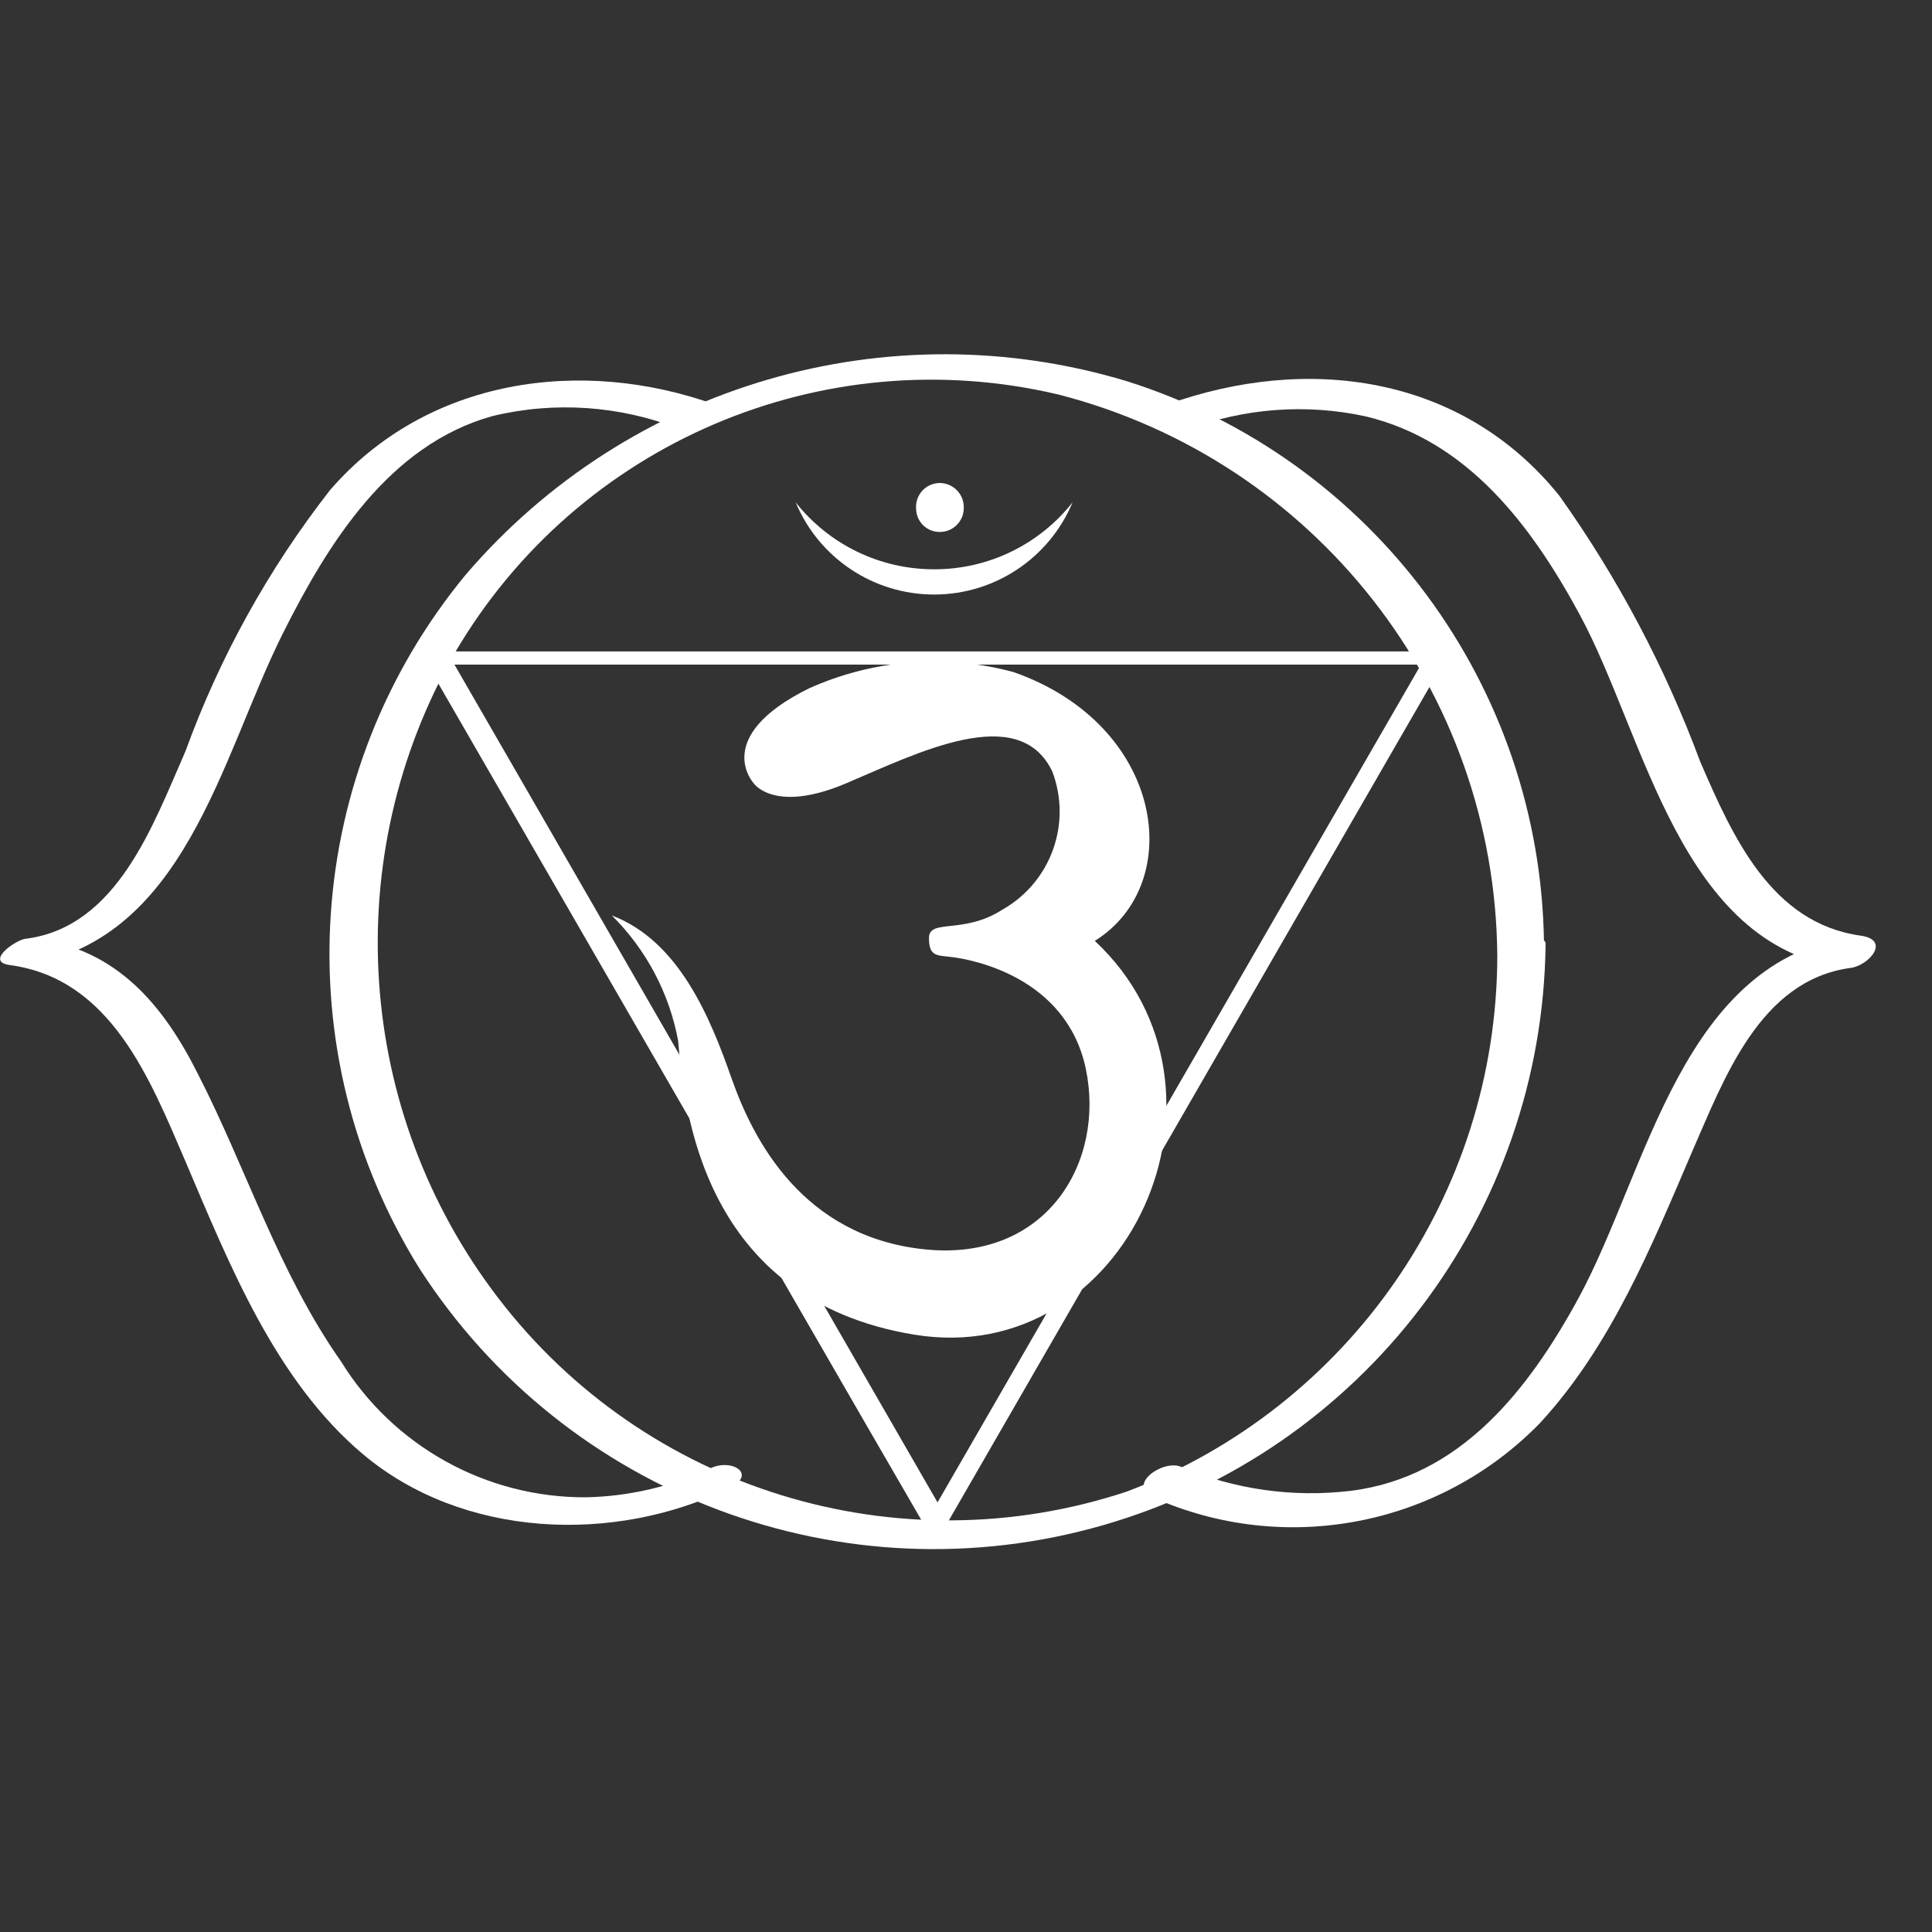 <?xml version="1.0" encoding="UTF-8"?>
<svg width="60px" height="60px" viewBox="0 0 60 60" version="1.1" xmlns="http://www.w3.org/2000/svg" xmlns:xlink="http://www.w3.org/1999/xlink">
    <rect x="0" y="0" width="60" height="60" fill="#333333" stroke="none"/>
    <!-- Generator: Sketch 51.3 (57544) - http://www.bohemiancoding.com/sketch -->
    <title>j6-more-symbol-1</title>
    <desc>Created with Sketch.</desc>
    <defs></defs>
    <g id="j6-more-symbol-1" stroke="none" stroke-width="1" fill="none" fill-rule="evenodd">
        <g id="Padma-Brow" transform="translate(0, 11)" fill="#FFFFFF" fill-rule="nonzero">
            <g id="Outline">
                <path d="M35.82,35.51 C39.91,37.325 44.696,36.403 47.82,33.2 C50.02,30.82 51.28,27.73 52.54,24.79 C53.54,22.51 54.65,19.44 57.47,19.06 C58.03,18.99 58.73,18.2 57.8,18.06 C55,17.68 53.8,14.96 52.8,12.65 C51.711,9.72 50.242,6.946 48.43,4.4 C45.4,0.63 40.58,-1.11022302e-16 36.23,1.57 C35.3,1.91 36.13,2.62 36.85,2.35 C38.623,1.674 40.555,1.528 42.41,1.93 C45.59,2.69 47.57,5.34 49.05,8.07 C51.11,11.87 52.14,18.36 57.28,19.07 L57.61,18.07 C52.23,18.79 51.19,25.31 49.03,29.3 C47.48,32.15 45.36,34.88 41.94,35.3 C40.148,35.514 38.331,35.256 36.67,34.55 C36.1,34.32 34.98,35.13 35.82,35.47 L35.82,35.51 Z" id="Path"></path>
                <path d="M22.25,1.58 C18.05,0.06 13.25,0.75 10.25,4.22 C8.337,6.671 6.822,9.408 5.76,12.33 C4.76,14.6 3.65,17.77 0.83,18.15 C0.54,18.15 -0.5,18.86 0.3,18.97 C3.44,19.39 4.65,22.49 5.76,25.07 C7.12,28.26 8.55,31.87 11.27,34.16 C14.37,36.77 19.06,36.96 22.64,35.22 C23.54,34.78 22.72,34.28 22.06,34.6 C20.847,35.167 19.529,35.474 18.19,35.5 C15.095,35.512 12.216,33.914 10.59,31.28 C8.65,28.52 7.65,25.28 6.14,22.34 C5.08,20.23 3.64,18.49 1.14,18.16 L0.64,19 C5.75,18.31 6.84,12.55 8.79,8.66 C10.2,5.85 12.09,2.81 15.3,1.92 C17.229,1.456 19.253,1.596 21.1,2.32 C21.55,2.48 22.86,1.82 22.25,1.6 L22.25,1.58 Z" id="Path"></path>
                <path d="M46.5,18.7 C46.48,26.087 41.906,32.697 35,35.32 C27.88,37.682 20.044,35.274 15.48,29.32 C11.023,23.514 10.494,15.597 14.14,9.25 C17.951,2.768 25.541,-0.476 32.86,1.25 C40.842,3.294 46.444,10.461 46.5,18.7 C46.5,19.08 47.95,18.83 47.95,18.31 C47.86,10.301 42.637,3.255 35,0.84 C27.572,-1.405 19.52,0.949 14.47,6.84 C9.404,12.969 8.824,21.651 13.03,28.4 C17.575,35.452 26.207,38.689 34.268,36.363 C42.329,34.037 47.911,26.7 48,18.31 C48,17.93 46.5,18.18 46.5,18.7 Z" id="Path"></path>
            </g>
            <g id="Geometry" transform="translate(13, 9)">
                <path d="M31.25,0.43 L17.65,24 L15.74,27.31 L16.44,27.22 L2.85,3.65 L0.94,0.34 L0.44,0.64 L31.44,0.64 C31.71,0.64 32.21,0.23 31.72,0.23 L0.72,0.23 C0.63,0.23 0.11,0.34 0.21,0.53 L13.81,24.09 L15.72,27.39 C15.84,27.6 16.31,27.49 16.42,27.3 L30,3.75 L31.91,0.44 C32.09,0.15 31.37,0.22 31.25,0.43 Z" id="Path"></path>
            </g>
            <g id="Symbols" transform="translate(19, 4)">
                <path d="M10,2.68 C8.327,2.679 6.747,1.913 5.71,0.6 C6.434,2.335 8.13,3.464 10.01,3.464 C11.89,3.464 13.586,2.335 14.31,0.6 C13.27,1.92 11.68,2.687 10,2.68 Z" id="Path"></path>
                <path d="M10.93,0.79 C10.925,1.195 10.595,1.52 10.19,1.52 C9.995,1.523 9.806,1.447 9.667,1.31 C9.528,1.173 9.45,0.985 9.45,0.79 C9.436,0.585 9.508,0.384 9.648,0.234 C9.789,0.084 9.985,-0 10.19,-4.23516474e-22 C10.394,0.002 10.589,0.088 10.728,0.237 C10.868,0.386 10.941,0.586 10.93,0.79 Z" id="Path"></path>
                <path d="M0,13.43 C1.067,14.486 1.786,15.844 2.06,17.32 C2.24,19.38 2.78,25.37 9.4,26.45 C16.02,27.53 19.94,18.83 15,14.22 C17.86,12.44 17.16,7.51 12.47,5.87 C10.358,5.302 8.114,5.483 6.12,6.38 C3.07,7.89 4.41,9.33 4.41,9.33 C4.41,9.33 5.05,10.27 7.27,9.33 C9.49,8.39 12.64,6.78 13.68,8.96 C14.294,10.577 13.636,12.399 12.13,13.25 C10.92,14.03 9.85,13.52 9.85,14.13 C9.85,14.74 10.12,14.66 10.62,14.73 C11.12,14.8 14.11,15.3 14.72,18.19 C15.33,21.08 13.51,24.19 9.72,23.8 C5.93,23.41 4.39,20.4 3.72,18.49 C3.05,16.58 2.08,14.22 0,13.43 Z" id="Path"></path>
            </g>
        </g>
    </g>
</svg>